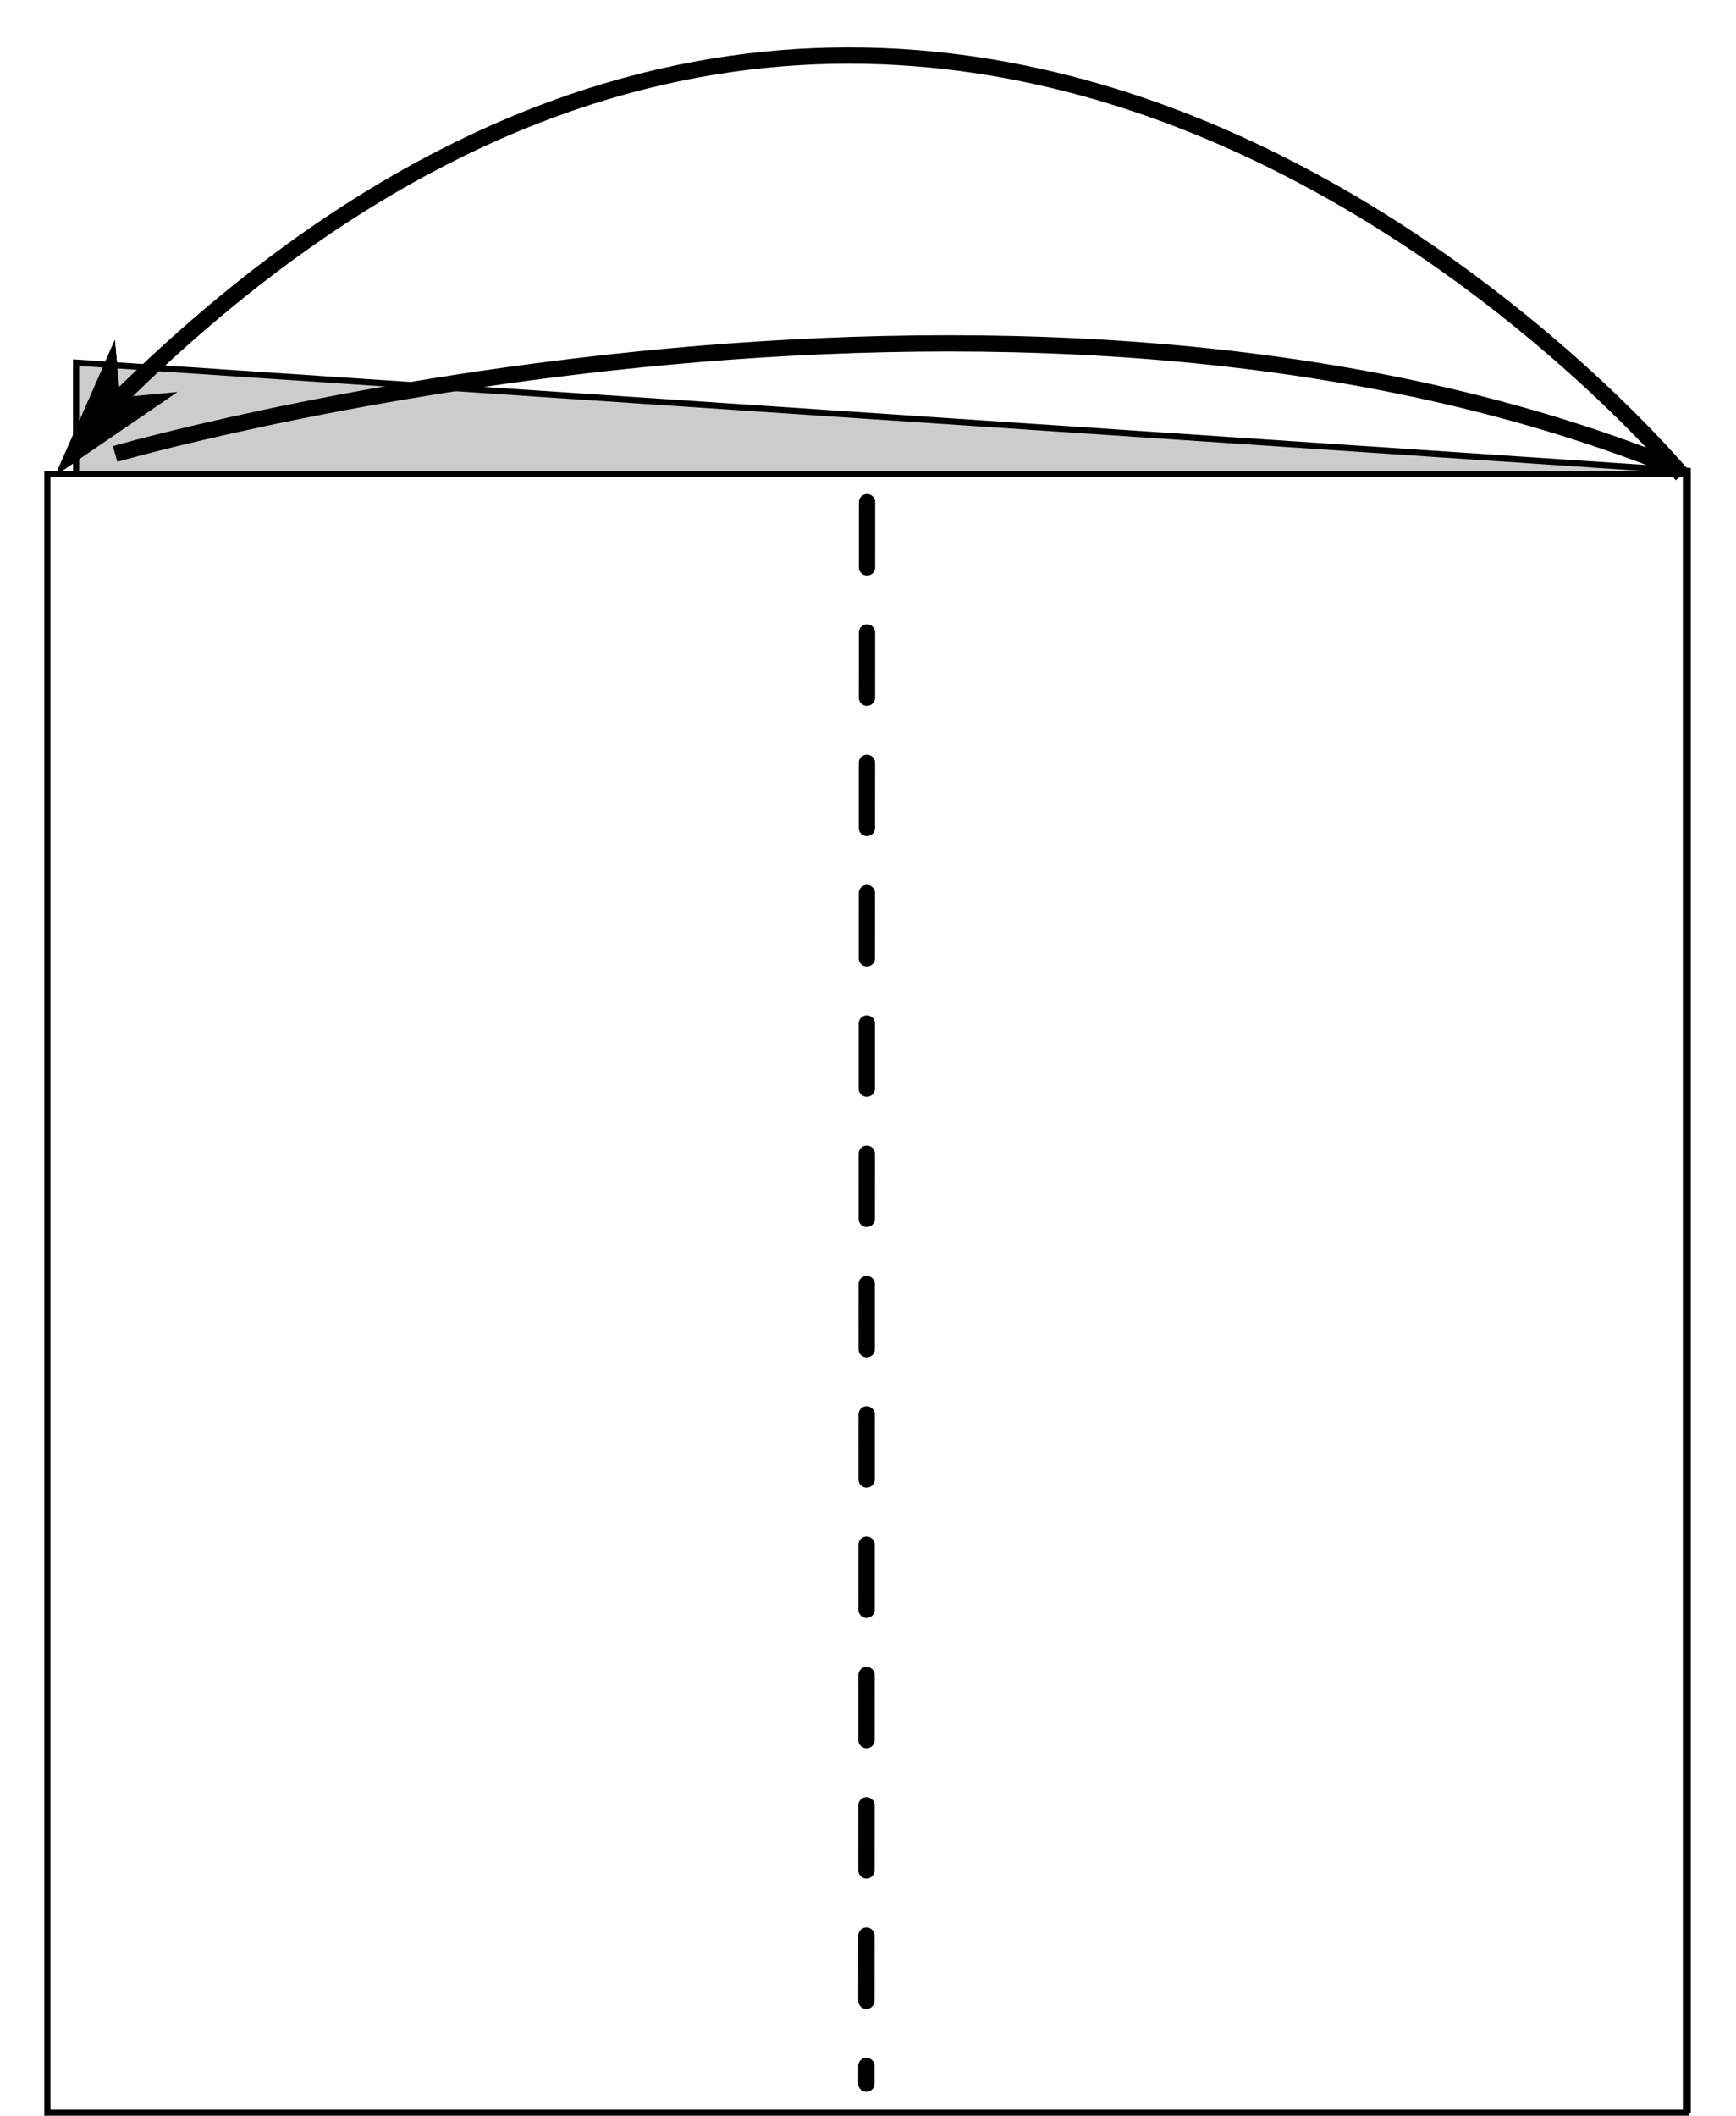<?xml version="1.0" encoding="UTF-8" standalone="no"?>
<!-- Created with Inkscape (http://www.inkscape.org/) -->

<svg
   width="28.031mm"
   height="34.16mm"
   viewBox="0 0 28.031 34.16"
   version="1.1"
   id="svg1"
   inkscape:version="1.4 (e7c3feb100, 2024-10-09)"
   sodipodi:docname="step2.svg"
   xmlns:inkscape="http://www.inkscape.org/namespaces/inkscape"
   xmlns:sodipodi="http://sodipodi.sourceforge.net/DTD/sodipodi-0.dtd"
   xmlns="http://www.w3.org/2000/svg"
   xmlns:svg="http://www.w3.org/2000/svg">
  <sodipodi:namedview
     id="namedview1"
     pagecolor="#505050"
     bordercolor="#ffffff"
     borderopacity="1"
     inkscape:showpageshadow="0"
     inkscape:pageopacity="0"
     inkscape:pagecheckerboard="1"
     inkscape:deskcolor="#505050"
     inkscape:document-units="mm"
     inkscape:zoom="0.71268238"
     inkscape:cx="119.26772"
     inkscape:cy="397.09134"
     inkscape:window-width="1292"
     inkscape:window-height="991"
     inkscape:window-x="26"
     inkscape:window-y="23"
     inkscape:window-maximized="0"
     inkscape:current-layer="layer1" />
  <defs
     id="defs1">
    <marker
       style="overflow:visible"
       id="DartArrow-6"
       refX="0"
       refY="0"
       orient="auto-start-reverse"
       inkscape:stockid="Dart arrow"
       markerWidth="1"
       markerHeight="1"
       viewBox="0 0 1 1"
       inkscape:isstock="true"
       inkscape:collect="always"
       preserveAspectRatio="xMidYMid">
      <path
         style="fill:context-stroke;fill-rule:evenodd;stroke:none"
         d="M 0,0 5,-5 -12.5,0 5,5 Z"
         transform="scale(-0.5)"
         id="path7-2" />
    </marker>
    <filter
       inkscape:collect="always"
       style="color-interpolation-filters:sRGB"
       id="filter6"
       x="-0.077"
       y="-0.132"
       width="1.111"
       height="1.258">
      <feGaussianBlur
         inkscape:collect="always"
         stdDeviation="0.321"
         id="feGaussianBlur6" />
    </filter>
    <filter
       inkscape:collect="always"
       style="color-interpolation-filters:sRGB"
       id="filter5"
       x="-0.032"
       y="-0.456"
       width="1.065"
       height="1.905">
      <feGaussianBlur
         inkscape:collect="always"
         stdDeviation="0.321"
         id="feGaussianBlur5" />
    </filter>
    <marker
       style="overflow:visible"
       id="DartArrow"
       refX="0"
       refY="0"
       orient="auto-start-reverse"
       inkscape:stockid="Dart arrow"
       markerWidth="1"
       markerHeight="1"
       viewBox="0 0 1 1"
       inkscape:isstock="true"
       inkscape:collect="always"
       preserveAspectRatio="xMidYMid">
      <path
         style="fill:context-stroke;fill-rule:evenodd;stroke:none"
         d="M 0,0 5,-5 -12.5,0 5,5 Z"
         transform="scale(-0.5)"
         id="path7" />
    </marker>
  </defs>
  <g
     inkscape:label="Layer 1"
     inkscape:groupmode="layer"
     id="layer1"
     transform="translate(-73.554,-43.392)">
    <g
       id="g13"
       inkscape:label="step2"
       transform="translate(9.687,45.686)"
       style="display:inline">
      <g
         id="g21"
         inkscape:label="arrow glow">
        <path
           style="fill:none;stroke:#ffffff;stroke-width:0.263;stroke-dasharray:none;stroke-dashoffset:0;marker-start:url(#DartArrow-6);filter:url(#filter6)"
           d="m 65.807,4.121 c 13.296,-13.11 25.219,1.255 25.219,1.255"
           id="path5-1"
           sodipodi:nodetypes="cc" />
        <path
           style="fill:none;stroke:#ffffff;stroke-width:0.263;stroke-dasharray:none;stroke-dashoffset:0;filter:url(#filter5)"
           d="M 90.863,5.234 C 80.039,0.889 65.726,5.035 65.726,5.035"
           id="path6-8"
           sodipodi:nodetypes="cc" />
      </g>
      <rect
         style="fill:#cccccc;stroke:#000000;stroke-width:0.1;stroke-dasharray:none"
         id="rect2-2"
         width="26.074"
         height="26.46"
         x="65.226"
         y="-0.809"
         transform="matrix(0.998,0.067,0,1,0,0)"
         inkscape:label="back plane" />
      <rect
         style="fill:#ffffff;stroke:#000000;stroke-width:0.1;stroke-dasharray:none"
         id="rect2-5"
         width="26.458"
         height="26.458"
         x="64.632"
         y="5.358"
         inkscape:label="front plane" />
      <path
         style="fill:#ffffff;stroke:#000000;stroke-width:0.263;stroke-linecap:round;stroke-dasharray:1.052, 1.052;stroke-dashoffset:0"
         d="m 77.867,5.814 -0.011,25.535"
         id="path4"
         inkscape:label="fold" />
      <g
         id="g23"
         inkscape:label="arrow">
        <path
           style="fill:none;stroke:#000000;stroke-width:0.263;stroke-dasharray:none;stroke-dashoffset:0;marker-start:url(#DartArrow)"
           d="m 65.807,4.121 c 13.296,-13.11 25.219,1.255 25.219,1.255"
           id="path5"
           sodipodi:nodetypes="cc" />
        <path
           style="fill:none;stroke:#000000;stroke-width:0.263;stroke-dasharray:none;stroke-dashoffset:0"
           d="M 90.863,5.234 C 80.039,0.889 65.726,5.035 65.726,5.035"
           id="path6"
           sodipodi:nodetypes="cc" />
      </g>
    </g>
  </g>
</svg>
